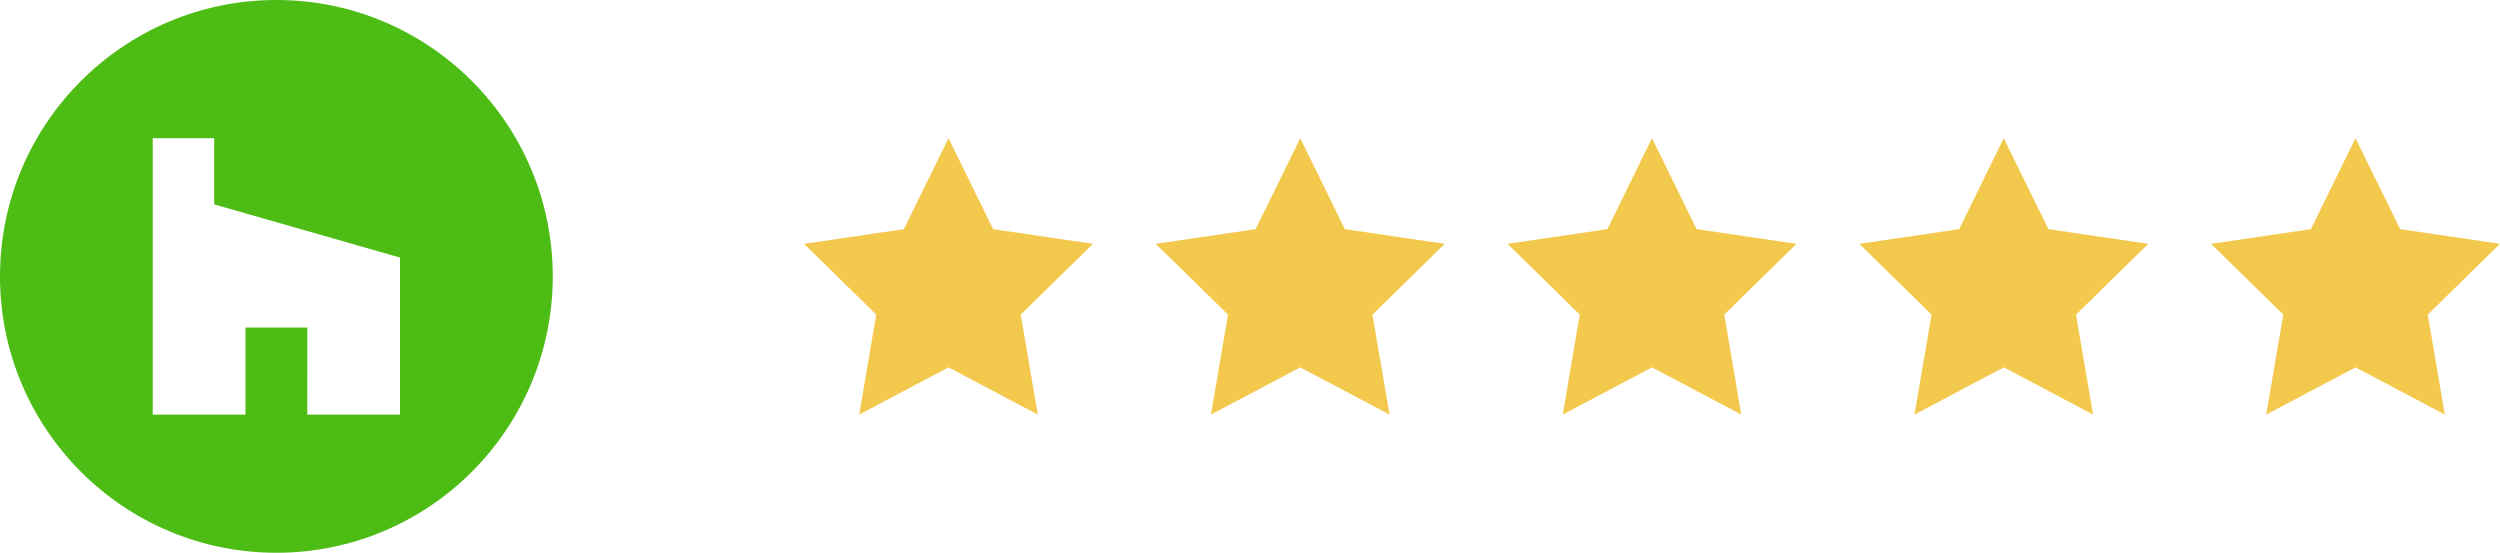 <svg xmlns="http://www.w3.org/2000/svg" width="199" height="44" viewBox="0 0 199 44"><g fill="none" fill-rule="evenodd"><g fill="#F2C94C" transform="translate(64 11)"><polygon points="11.5 0 15.053 7.241 23 8.409 17.25 14.042 18.607 22 11.5 18.241 4.393 22 5.75 14.042 0 8.409 7.947 7.241"/><polygon points="39.5 0 43.053 7.241 51 8.409 45.25 14.042 46.607 22 39.5 18.241 32.393 22 33.75 14.042 28 8.409 35.947 7.241"/><polygon points="67.5 0 71.053 7.241 79 8.409 73.25 14.042 74.607 22 67.5 18.241 60.393 22 61.75 14.042 56 8.409 63.947 7.241"/><polygon points="95.5 0 99.053 7.241 107 8.409 101.25 14.042 102.607 22 95.5 18.241 88.393 22 89.75 14.042 84 8.409 91.947 7.241"/><polygon points="123.5 0 127.053 7.241 135 8.409 129.25 14.042 130.607 22 123.5 18.241 116.393 22 117.75 14.042 112 8.409 119.947 7.241"/></g><path fill="#4DBC15" fill-rule="nonzero" d="M22,0 C34.15,0 44,9.85 44,22 C44,34.15 34.15,44 22,44 C9.85,44 0,34.15 0,22 C0,9.85 9.85,0 22,0 Z M17.05,11 L12.158,11 L12.158,33 L19.542,33 L19.542,26.073 L24.463,26.073 L24.458,33 L31.842,33 L31.842,20.503 L17.05,16.268 L17.05,11 Z"/></g></svg>
